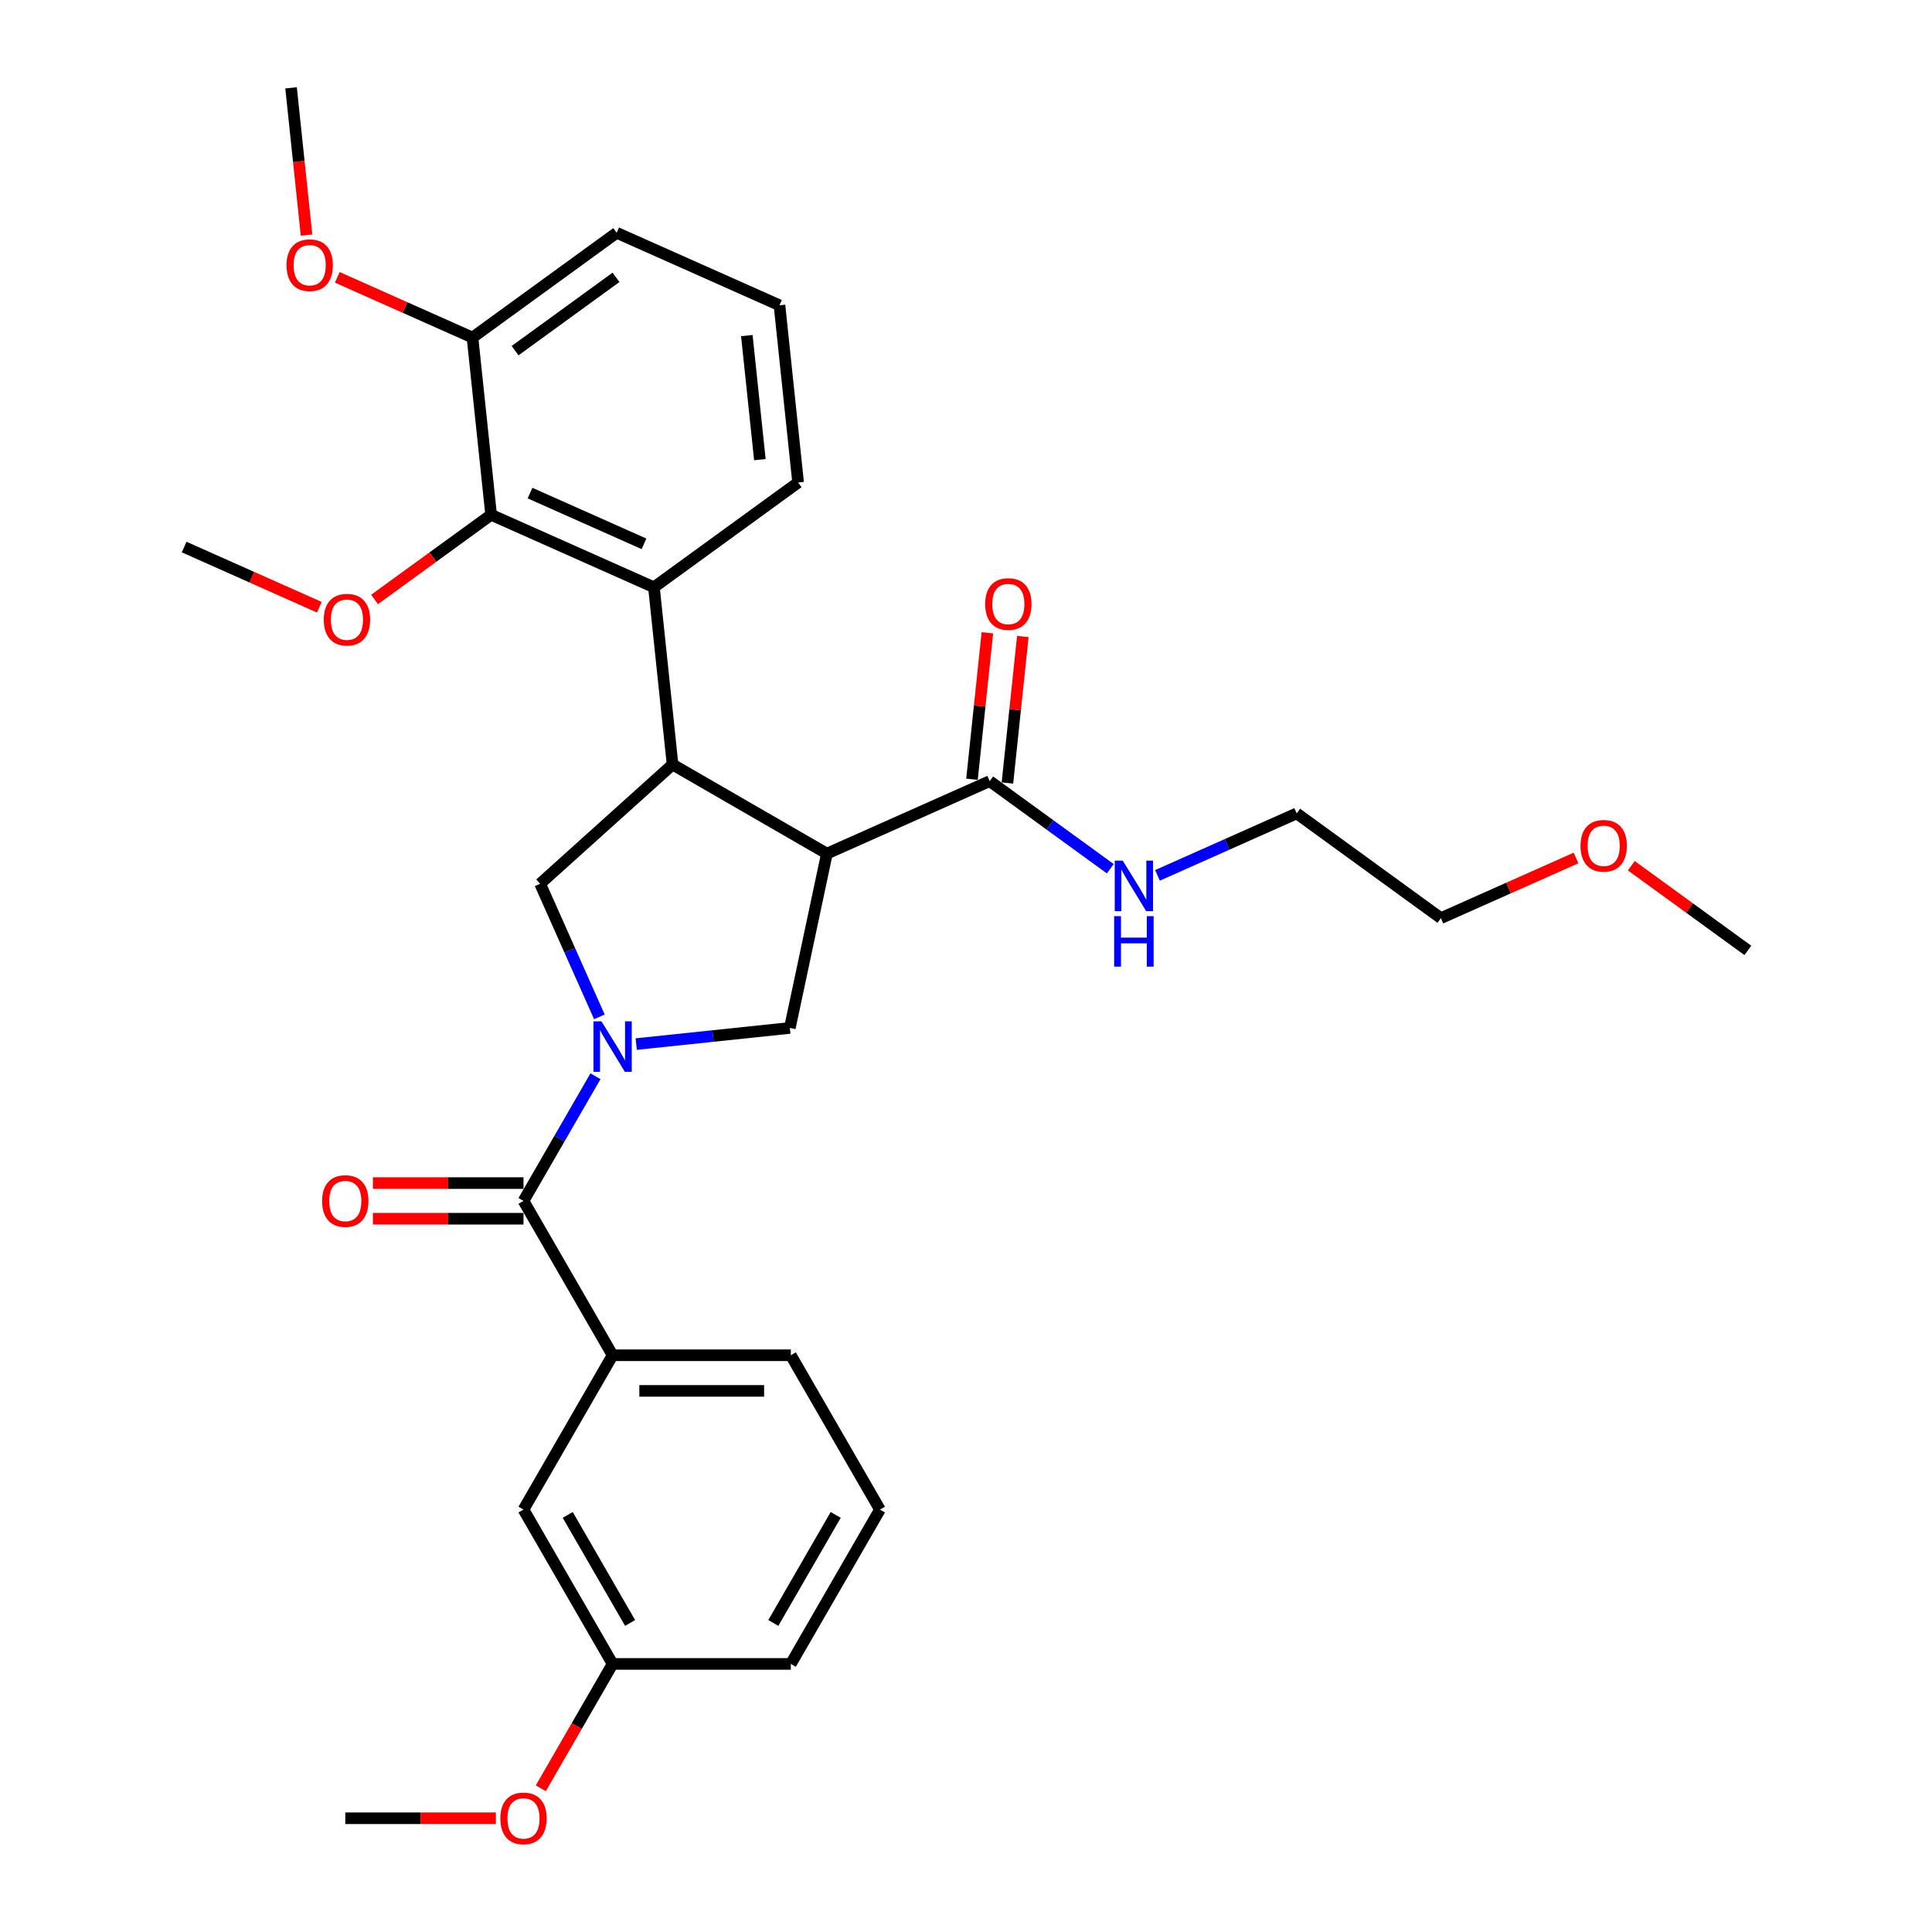 <?xml version='1.0' encoding='iso-8859-1'?>
<svg version='1.1' baseProfile='full'
              xmlns='http://www.w3.org/2000/svg'
                      xmlns:rdkit='http://www.rdkit.org/xml'
                      xmlns:xlink='http://www.w3.org/1999/xlink'
                  xml:space='preserve'
width='1000px' height='1000px' viewBox='0 0 1000 1000'>
<!-- END OF HEADER -->
<rect style='opacity:1.0;fill:#FFFFFF;stroke:none' width='1000' height='1000' x='0' y='0'> </rect>
<path class='bond-0' d='M 455.451,781.359 L 409.329,861.244' style='fill:none;fill-rule:evenodd;stroke:#000000;stroke-width:6px;stroke-linecap:butt;stroke-linejoin:miter;stroke-opacity:1' />
<path class='bond-0' d='M 432.556,784.117 L 400.27,840.037' style='fill:none;fill-rule:evenodd;stroke:#000000;stroke-width:6px;stroke-linecap:butt;stroke-linejoin:miter;stroke-opacity:1' />
<path class='bond-1' d='M 455.451,781.359 L 409.329,701.473' style='fill:none;fill-rule:evenodd;stroke:#000000;stroke-width:6px;stroke-linecap:butt;stroke-linejoin:miter;stroke-opacity:1' />
<path class='bond-2' d='M 310.243,526.334 L 294.904,491.883' style='fill:none;fill-rule:evenodd;stroke:#0000FF;stroke-width:6px;stroke-linecap:butt;stroke-linejoin:miter;stroke-opacity:1' />
<path class='bond-2' d='M 294.904,491.883 L 279.566,457.432' style='fill:none;fill-rule:evenodd;stroke:#000000;stroke-width:6px;stroke-linecap:butt;stroke-linejoin:miter;stroke-opacity:1' />
<path class='bond-3' d='M 308.212,557.069 L 289.588,589.328' style='fill:none;fill-rule:evenodd;stroke:#0000FF;stroke-width:6px;stroke-linecap:butt;stroke-linejoin:miter;stroke-opacity:1' />
<path class='bond-3' d='M 289.588,589.328 L 270.963,621.587' style='fill:none;fill-rule:evenodd;stroke:#000000;stroke-width:6px;stroke-linecap:butt;stroke-linejoin:miter;stroke-opacity:1' />
<path class='bond-4' d='M 329.298,540.418 L 369.061,536.239' style='fill:none;fill-rule:evenodd;stroke:#0000FF;stroke-width:6px;stroke-linecap:butt;stroke-linejoin:miter;stroke-opacity:1' />
<path class='bond-4' d='M 369.061,536.239 L 408.824,532.059' style='fill:none;fill-rule:evenodd;stroke:#000000;stroke-width:6px;stroke-linecap:butt;stroke-linejoin:miter;stroke-opacity:1' />
<path class='bond-5' d='M 270.963,612.363 L 231.99,612.363' style='fill:none;fill-rule:evenodd;stroke:#000000;stroke-width:6px;stroke-linecap:butt;stroke-linejoin:miter;stroke-opacity:1' />
<path class='bond-5' d='M 231.99,612.363 L 193.017,612.363' style='fill:none;fill-rule:evenodd;stroke:#FF0000;stroke-width:6px;stroke-linecap:butt;stroke-linejoin:miter;stroke-opacity:1' />
<path class='bond-5' d='M 270.963,630.812 L 231.99,630.812' style='fill:none;fill-rule:evenodd;stroke:#000000;stroke-width:6px;stroke-linecap:butt;stroke-linejoin:miter;stroke-opacity:1' />
<path class='bond-5' d='M 231.99,630.812 L 193.017,630.812' style='fill:none;fill-rule:evenodd;stroke:#FF0000;stroke-width:6px;stroke-linecap:butt;stroke-linejoin:miter;stroke-opacity:1' />
<path class='bond-6' d='M 270.963,621.587 L 317.085,701.473' style='fill:none;fill-rule:evenodd;stroke:#000000;stroke-width:6px;stroke-linecap:butt;stroke-linejoin:miter;stroke-opacity:1' />
<path class='bond-7' d='M 409.329,701.473 L 317.085,701.473' style='fill:none;fill-rule:evenodd;stroke:#000000;stroke-width:6px;stroke-linecap:butt;stroke-linejoin:miter;stroke-opacity:1' />
<path class='bond-7' d='M 395.492,719.922 L 330.922,719.922' style='fill:none;fill-rule:evenodd;stroke:#000000;stroke-width:6px;stroke-linecap:butt;stroke-linejoin:miter;stroke-opacity:1' />
<path class='bond-8' d='M 317.085,701.473 L 270.963,781.359' style='fill:none;fill-rule:evenodd;stroke:#000000;stroke-width:6px;stroke-linecap:butt;stroke-linejoin:miter;stroke-opacity:1' />
<path class='bond-9' d='M 279.566,457.432 L 348.117,395.709' style='fill:none;fill-rule:evenodd;stroke:#000000;stroke-width:6px;stroke-linecap:butt;stroke-linejoin:miter;stroke-opacity:1' />
<path class='bond-10' d='M 408.824,532.059 L 428.002,441.831' style='fill:none;fill-rule:evenodd;stroke:#000000;stroke-width:6px;stroke-linecap:butt;stroke-linejoin:miter;stroke-opacity:1' />
<path class='bond-11' d='M 428.002,441.831 L 512.271,404.312' style='fill:none;fill-rule:evenodd;stroke:#000000;stroke-width:6px;stroke-linecap:butt;stroke-linejoin:miter;stroke-opacity:1' />
<path class='bond-12' d='M 428.002,441.831 L 348.117,395.709' style='fill:none;fill-rule:evenodd;stroke:#000000;stroke-width:6px;stroke-linecap:butt;stroke-linejoin:miter;stroke-opacity:1' />
<path class='bond-13' d='M 348.117,395.709 L 338.474,303.97' style='fill:none;fill-rule:evenodd;stroke:#000000;stroke-width:6px;stroke-linecap:butt;stroke-linejoin:miter;stroke-opacity:1' />
<path class='bond-14' d='M 815.766,444.079 L 780.78,459.656' style='fill:none;fill-rule:evenodd;stroke:#FF0000;stroke-width:6px;stroke-linecap:butt;stroke-linejoin:miter;stroke-opacity:1' />
<path class='bond-14' d='M 780.78,459.656 L 745.795,475.232' style='fill:none;fill-rule:evenodd;stroke:#000000;stroke-width:6px;stroke-linecap:butt;stroke-linejoin:miter;stroke-opacity:1' />
<path class='bond-15' d='M 844.362,448.101 L 874.526,470.017' style='fill:none;fill-rule:evenodd;stroke:#FF0000;stroke-width:6px;stroke-linecap:butt;stroke-linejoin:miter;stroke-opacity:1' />
<path class='bond-15' d='M 874.526,470.017 L 904.691,491.933' style='fill:none;fill-rule:evenodd;stroke:#000000;stroke-width:6px;stroke-linecap:butt;stroke-linejoin:miter;stroke-opacity:1' />
<path class='bond-16' d='M 512.271,404.312 L 543.478,426.985' style='fill:none;fill-rule:evenodd;stroke:#000000;stroke-width:6px;stroke-linecap:butt;stroke-linejoin:miter;stroke-opacity:1' />
<path class='bond-16' d='M 543.478,426.985 L 574.685,449.658' style='fill:none;fill-rule:evenodd;stroke:#0000FF;stroke-width:6px;stroke-linecap:butt;stroke-linejoin:miter;stroke-opacity:1' />
<path class='bond-17' d='M 521.445,405.276 L 525.43,367.367' style='fill:none;fill-rule:evenodd;stroke:#000000;stroke-width:6px;stroke-linecap:butt;stroke-linejoin:miter;stroke-opacity:1' />
<path class='bond-17' d='M 525.43,367.367 L 529.414,329.459' style='fill:none;fill-rule:evenodd;stroke:#FF0000;stroke-width:6px;stroke-linecap:butt;stroke-linejoin:miter;stroke-opacity:1' />
<path class='bond-17' d='M 503.098,403.348 L 507.082,365.439' style='fill:none;fill-rule:evenodd;stroke:#000000;stroke-width:6px;stroke-linecap:butt;stroke-linejoin:miter;stroke-opacity:1' />
<path class='bond-17' d='M 507.082,365.439 L 511.066,327.53' style='fill:none;fill-rule:evenodd;stroke:#FF0000;stroke-width:6px;stroke-linecap:butt;stroke-linejoin:miter;stroke-opacity:1' />
<path class='bond-18' d='M 599.112,453.094 L 635.14,437.053' style='fill:none;fill-rule:evenodd;stroke:#0000FF;stroke-width:6px;stroke-linecap:butt;stroke-linejoin:miter;stroke-opacity:1' />
<path class='bond-18' d='M 635.14,437.053 L 671.168,421.013' style='fill:none;fill-rule:evenodd;stroke:#000000;stroke-width:6px;stroke-linecap:butt;stroke-linejoin:miter;stroke-opacity:1' />
<path class='bond-19' d='M 671.168,421.013 L 745.795,475.232' style='fill:none;fill-rule:evenodd;stroke:#000000;stroke-width:6px;stroke-linecap:butt;stroke-linejoin:miter;stroke-opacity:1' />
<path class='bond-20' d='M 244.563,174.712 L 319.19,120.493' style='fill:none;fill-rule:evenodd;stroke:#000000;stroke-width:6px;stroke-linecap:butt;stroke-linejoin:miter;stroke-opacity:1' />
<path class='bond-20' d='M 266.601,181.505 L 318.84,143.551' style='fill:none;fill-rule:evenodd;stroke:#000000;stroke-width:6px;stroke-linecap:butt;stroke-linejoin:miter;stroke-opacity:1' />
<path class='bond-21' d='M 244.563,174.712 L 254.205,266.451' style='fill:none;fill-rule:evenodd;stroke:#000000;stroke-width:6px;stroke-linecap:butt;stroke-linejoin:miter;stroke-opacity:1' />
<path class='bond-22' d='M 244.563,174.712 L 209.577,159.136' style='fill:none;fill-rule:evenodd;stroke:#000000;stroke-width:6px;stroke-linecap:butt;stroke-linejoin:miter;stroke-opacity:1' />
<path class='bond-22' d='M 209.577,159.136 L 174.592,143.559' style='fill:none;fill-rule:evenodd;stroke:#FF0000;stroke-width:6px;stroke-linecap:butt;stroke-linejoin:miter;stroke-opacity:1' />
<path class='bond-23' d='M 254.205,266.451 L 338.474,303.97' style='fill:none;fill-rule:evenodd;stroke:#000000;stroke-width:6px;stroke-linecap:butt;stroke-linejoin:miter;stroke-opacity:1' />
<path class='bond-23' d='M 274.349,255.225 L 333.338,281.489' style='fill:none;fill-rule:evenodd;stroke:#000000;stroke-width:6px;stroke-linecap:butt;stroke-linejoin:miter;stroke-opacity:1' />
<path class='bond-24' d='M 254.205,266.451 L 224.041,288.367' style='fill:none;fill-rule:evenodd;stroke:#000000;stroke-width:6px;stroke-linecap:butt;stroke-linejoin:miter;stroke-opacity:1' />
<path class='bond-24' d='M 224.041,288.367 L 193.876,310.283' style='fill:none;fill-rule:evenodd;stroke:#FF0000;stroke-width:6px;stroke-linecap:butt;stroke-linejoin:miter;stroke-opacity:1' />
<path class='bond-25' d='M 338.474,303.97 L 413.101,249.75' style='fill:none;fill-rule:evenodd;stroke:#000000;stroke-width:6px;stroke-linecap:butt;stroke-linejoin:miter;stroke-opacity:1' />
<path class='bond-26' d='M 413.101,249.75 L 403.459,158.012' style='fill:none;fill-rule:evenodd;stroke:#000000;stroke-width:6px;stroke-linecap:butt;stroke-linejoin:miter;stroke-opacity:1' />
<path class='bond-26' d='M 393.307,237.918 L 386.558,173.701' style='fill:none;fill-rule:evenodd;stroke:#000000;stroke-width:6px;stroke-linecap:butt;stroke-linejoin:miter;stroke-opacity:1' />
<path class='bond-27' d='M 319.19,120.493 L 403.459,158.012' style='fill:none;fill-rule:evenodd;stroke:#000000;stroke-width:6px;stroke-linecap:butt;stroke-linejoin:miter;stroke-opacity:1' />
<path class='bond-28' d='M 165.28,314.305 L 130.295,298.728' style='fill:none;fill-rule:evenodd;stroke:#FF0000;stroke-width:6px;stroke-linecap:butt;stroke-linejoin:miter;stroke-opacity:1' />
<path class='bond-28' d='M 130.295,298.728 L 95.309,283.152' style='fill:none;fill-rule:evenodd;stroke:#000000;stroke-width:6px;stroke-linecap:butt;stroke-linejoin:miter;stroke-opacity:1' />
<path class='bond-29' d='M 158.663,121.678 L 154.658,83.566' style='fill:none;fill-rule:evenodd;stroke:#FF0000;stroke-width:6px;stroke-linecap:butt;stroke-linejoin:miter;stroke-opacity:1' />
<path class='bond-29' d='M 154.658,83.566 L 150.652,45.455' style='fill:none;fill-rule:evenodd;stroke:#000000;stroke-width:6px;stroke-linecap:butt;stroke-linejoin:miter;stroke-opacity:1' />
<path class='bond-30' d='M 270.963,781.359 L 317.085,861.244' style='fill:none;fill-rule:evenodd;stroke:#000000;stroke-width:6px;stroke-linecap:butt;stroke-linejoin:miter;stroke-opacity:1' />
<path class='bond-30' d='M 293.858,784.117 L 326.144,840.037' style='fill:none;fill-rule:evenodd;stroke:#000000;stroke-width:6px;stroke-linecap:butt;stroke-linejoin:miter;stroke-opacity:1' />
<path class='bond-31' d='M 409.329,861.244 L 317.085,861.244' style='fill:none;fill-rule:evenodd;stroke:#000000;stroke-width:6px;stroke-linecap:butt;stroke-linejoin:miter;stroke-opacity:1' />
<path class='bond-32' d='M 317.085,861.244 L 298.503,893.43' style='fill:none;fill-rule:evenodd;stroke:#000000;stroke-width:6px;stroke-linecap:butt;stroke-linejoin:miter;stroke-opacity:1' />
<path class='bond-32' d='M 298.503,893.43 L 279.921,925.615' style='fill:none;fill-rule:evenodd;stroke:#FF0000;stroke-width:6px;stroke-linecap:butt;stroke-linejoin:miter;stroke-opacity:1' />
<path class='bond-33' d='M 256.665,941.13 L 217.692,941.13' style='fill:none;fill-rule:evenodd;stroke:#FF0000;stroke-width:6px;stroke-linecap:butt;stroke-linejoin:miter;stroke-opacity:1' />
<path class='bond-33' d='M 217.692,941.13 L 178.719,941.13' style='fill:none;fill-rule:evenodd;stroke:#000000;stroke-width:6px;stroke-linecap:butt;stroke-linejoin:miter;stroke-opacity:1' />
<path  class='atom-1' d='M 311.31 528.64
L 319.871 542.476
Q 320.719 543.842, 322.085 546.314
Q 323.45 548.786, 323.524 548.933
L 323.524 528.64
L 326.992 528.64
L 326.992 554.763
L 323.413 554.763
L 314.225 539.635
Q 313.155 537.864, 312.011 535.835
Q 310.905 533.805, 310.572 533.178
L 310.572 554.763
L 307.178 554.763
L 307.178 528.64
L 311.31 528.64
' fill='#0000FF'/>
<path  class='atom-3' d='M 166.727 621.661
Q 166.727 615.388, 169.826 611.883
Q 172.926 608.378, 178.719 608.378
Q 184.512 608.378, 187.611 611.883
Q 190.71 615.388, 190.71 621.661
Q 190.71 628.007, 187.574 631.623
Q 184.438 635.202, 178.719 635.202
Q 172.963 635.202, 169.826 631.623
Q 166.727 628.044, 166.727 621.661
M 178.719 632.251
Q 182.704 632.251, 184.844 629.594
Q 187.021 626.9, 187.021 621.661
Q 187.021 616.532, 184.844 613.949
Q 182.704 611.33, 178.719 611.33
Q 174.734 611.33, 172.557 613.913
Q 170.417 616.495, 170.417 621.661
Q 170.417 626.937, 172.557 629.594
Q 174.734 632.251, 178.719 632.251
' fill='#FF0000'/>
<path  class='atom-10' d='M 818.072 437.787
Q 818.072 431.514, 821.172 428.009
Q 824.271 424.504, 830.064 424.504
Q 835.857 424.504, 838.956 428.009
Q 842.056 431.514, 842.056 437.787
Q 842.056 444.133, 838.919 447.749
Q 835.783 451.329, 830.064 451.329
Q 824.308 451.329, 821.172 447.749
Q 818.072 444.17, 818.072 437.787
M 830.064 448.377
Q 834.049 448.377, 836.189 445.72
Q 838.366 443.027, 838.366 437.787
Q 838.366 432.658, 836.189 430.075
Q 834.049 427.456, 830.064 427.456
Q 826.079 427.456, 823.902 430.039
Q 821.762 432.621, 821.762 437.787
Q 821.762 443.063, 823.902 445.72
Q 826.079 448.377, 830.064 448.377
' fill='#FF0000'/>
<path  class='atom-12' d='M 581.124 445.47
L 589.684 459.307
Q 590.533 460.672, 591.898 463.144
Q 593.263 465.616, 593.337 465.764
L 593.337 445.47
L 596.806 445.47
L 596.806 471.593
L 593.226 471.593
L 584.039 456.465
Q 582.969 454.694, 581.825 452.665
Q 580.718 450.636, 580.386 450.008
L 580.386 471.593
L 576.992 471.593
L 576.992 445.47
L 581.124 445.47
' fill='#0000FF'/>
<path  class='atom-12' d='M 576.678 474.206
L 580.22 474.206
L 580.22 485.312
L 593.577 485.312
L 593.577 474.206
L 597.119 474.206
L 597.119 500.329
L 593.577 500.329
L 593.577 488.264
L 580.22 488.264
L 580.22 500.329
L 576.678 500.329
L 576.678 474.206
' fill='#0000FF'/>
<path  class='atom-13' d='M 509.922 312.647
Q 509.922 306.374, 513.021 302.869
Q 516.121 299.364, 521.914 299.364
Q 527.707 299.364, 530.806 302.869
Q 533.905 306.374, 533.905 312.647
Q 533.905 318.993, 530.769 322.609
Q 527.633 326.188, 521.914 326.188
Q 516.158 326.188, 513.021 322.609
Q 509.922 319.03, 509.922 312.647
M 521.914 323.237
Q 525.899 323.237, 528.039 320.58
Q 530.216 317.886, 530.216 312.647
Q 530.216 307.518, 528.039 304.935
Q 525.899 302.316, 521.914 302.316
Q 517.929 302.316, 515.752 304.898
Q 513.612 307.481, 513.612 312.647
Q 513.612 317.923, 515.752 320.58
Q 517.929 323.237, 521.914 323.237
' fill='#FF0000'/>
<path  class='atom-21' d='M 167.586 320.745
Q 167.586 314.472, 170.686 310.967
Q 173.785 307.462, 179.578 307.462
Q 185.371 307.462, 188.471 310.967
Q 191.57 314.472, 191.57 320.745
Q 191.57 327.091, 188.434 330.707
Q 185.297 334.286, 179.578 334.286
Q 173.822 334.286, 170.686 330.707
Q 167.586 327.128, 167.586 320.745
M 179.578 331.334
Q 183.563 331.334, 185.703 328.678
Q 187.88 325.984, 187.88 320.745
Q 187.88 315.616, 185.703 313.033
Q 183.563 310.413, 179.578 310.413
Q 175.593 310.413, 173.416 312.996
Q 171.276 315.579, 171.276 320.745
Q 171.276 326.021, 173.416 328.678
Q 175.593 331.334, 179.578 331.334
' fill='#FF0000'/>
<path  class='atom-23' d='M 148.302 137.267
Q 148.302 130.995, 151.402 127.489
Q 154.501 123.984, 160.294 123.984
Q 166.087 123.984, 169.186 127.489
Q 172.286 130.995, 172.286 137.267
Q 172.286 143.614, 169.149 147.229
Q 166.013 150.809, 160.294 150.809
Q 154.538 150.809, 151.402 147.229
Q 148.302 143.65, 148.302 137.267
M 160.294 147.857
Q 164.279 147.857, 166.419 145.2
Q 168.596 142.507, 168.596 137.267
Q 168.596 132.138, 166.419 129.556
Q 164.279 126.936, 160.294 126.936
Q 156.309 126.936, 154.132 129.519
Q 151.992 132.101, 151.992 137.267
Q 151.992 142.543, 154.132 145.2
Q 156.309 147.857, 160.294 147.857
' fill='#FF0000'/>
<path  class='atom-30' d='M 258.971 941.204
Q 258.971 934.931, 262.071 931.426
Q 265.17 927.921, 270.963 927.921
Q 276.756 927.921, 279.855 931.426
Q 282.955 934.931, 282.955 941.204
Q 282.955 947.55, 279.818 951.166
Q 276.682 954.745, 270.963 954.745
Q 265.207 954.745, 262.071 951.166
Q 258.971 947.587, 258.971 941.204
M 270.963 951.794
Q 274.948 951.794, 277.088 949.137
Q 279.265 946.443, 279.265 941.204
Q 279.265 936.075, 277.088 933.492
Q 274.948 930.873, 270.963 930.873
Q 266.978 930.873, 264.801 933.455
Q 262.661 936.038, 262.661 941.204
Q 262.661 946.48, 264.801 949.137
Q 266.978 951.794, 270.963 951.794
' fill='#FF0000'/>
</svg>
